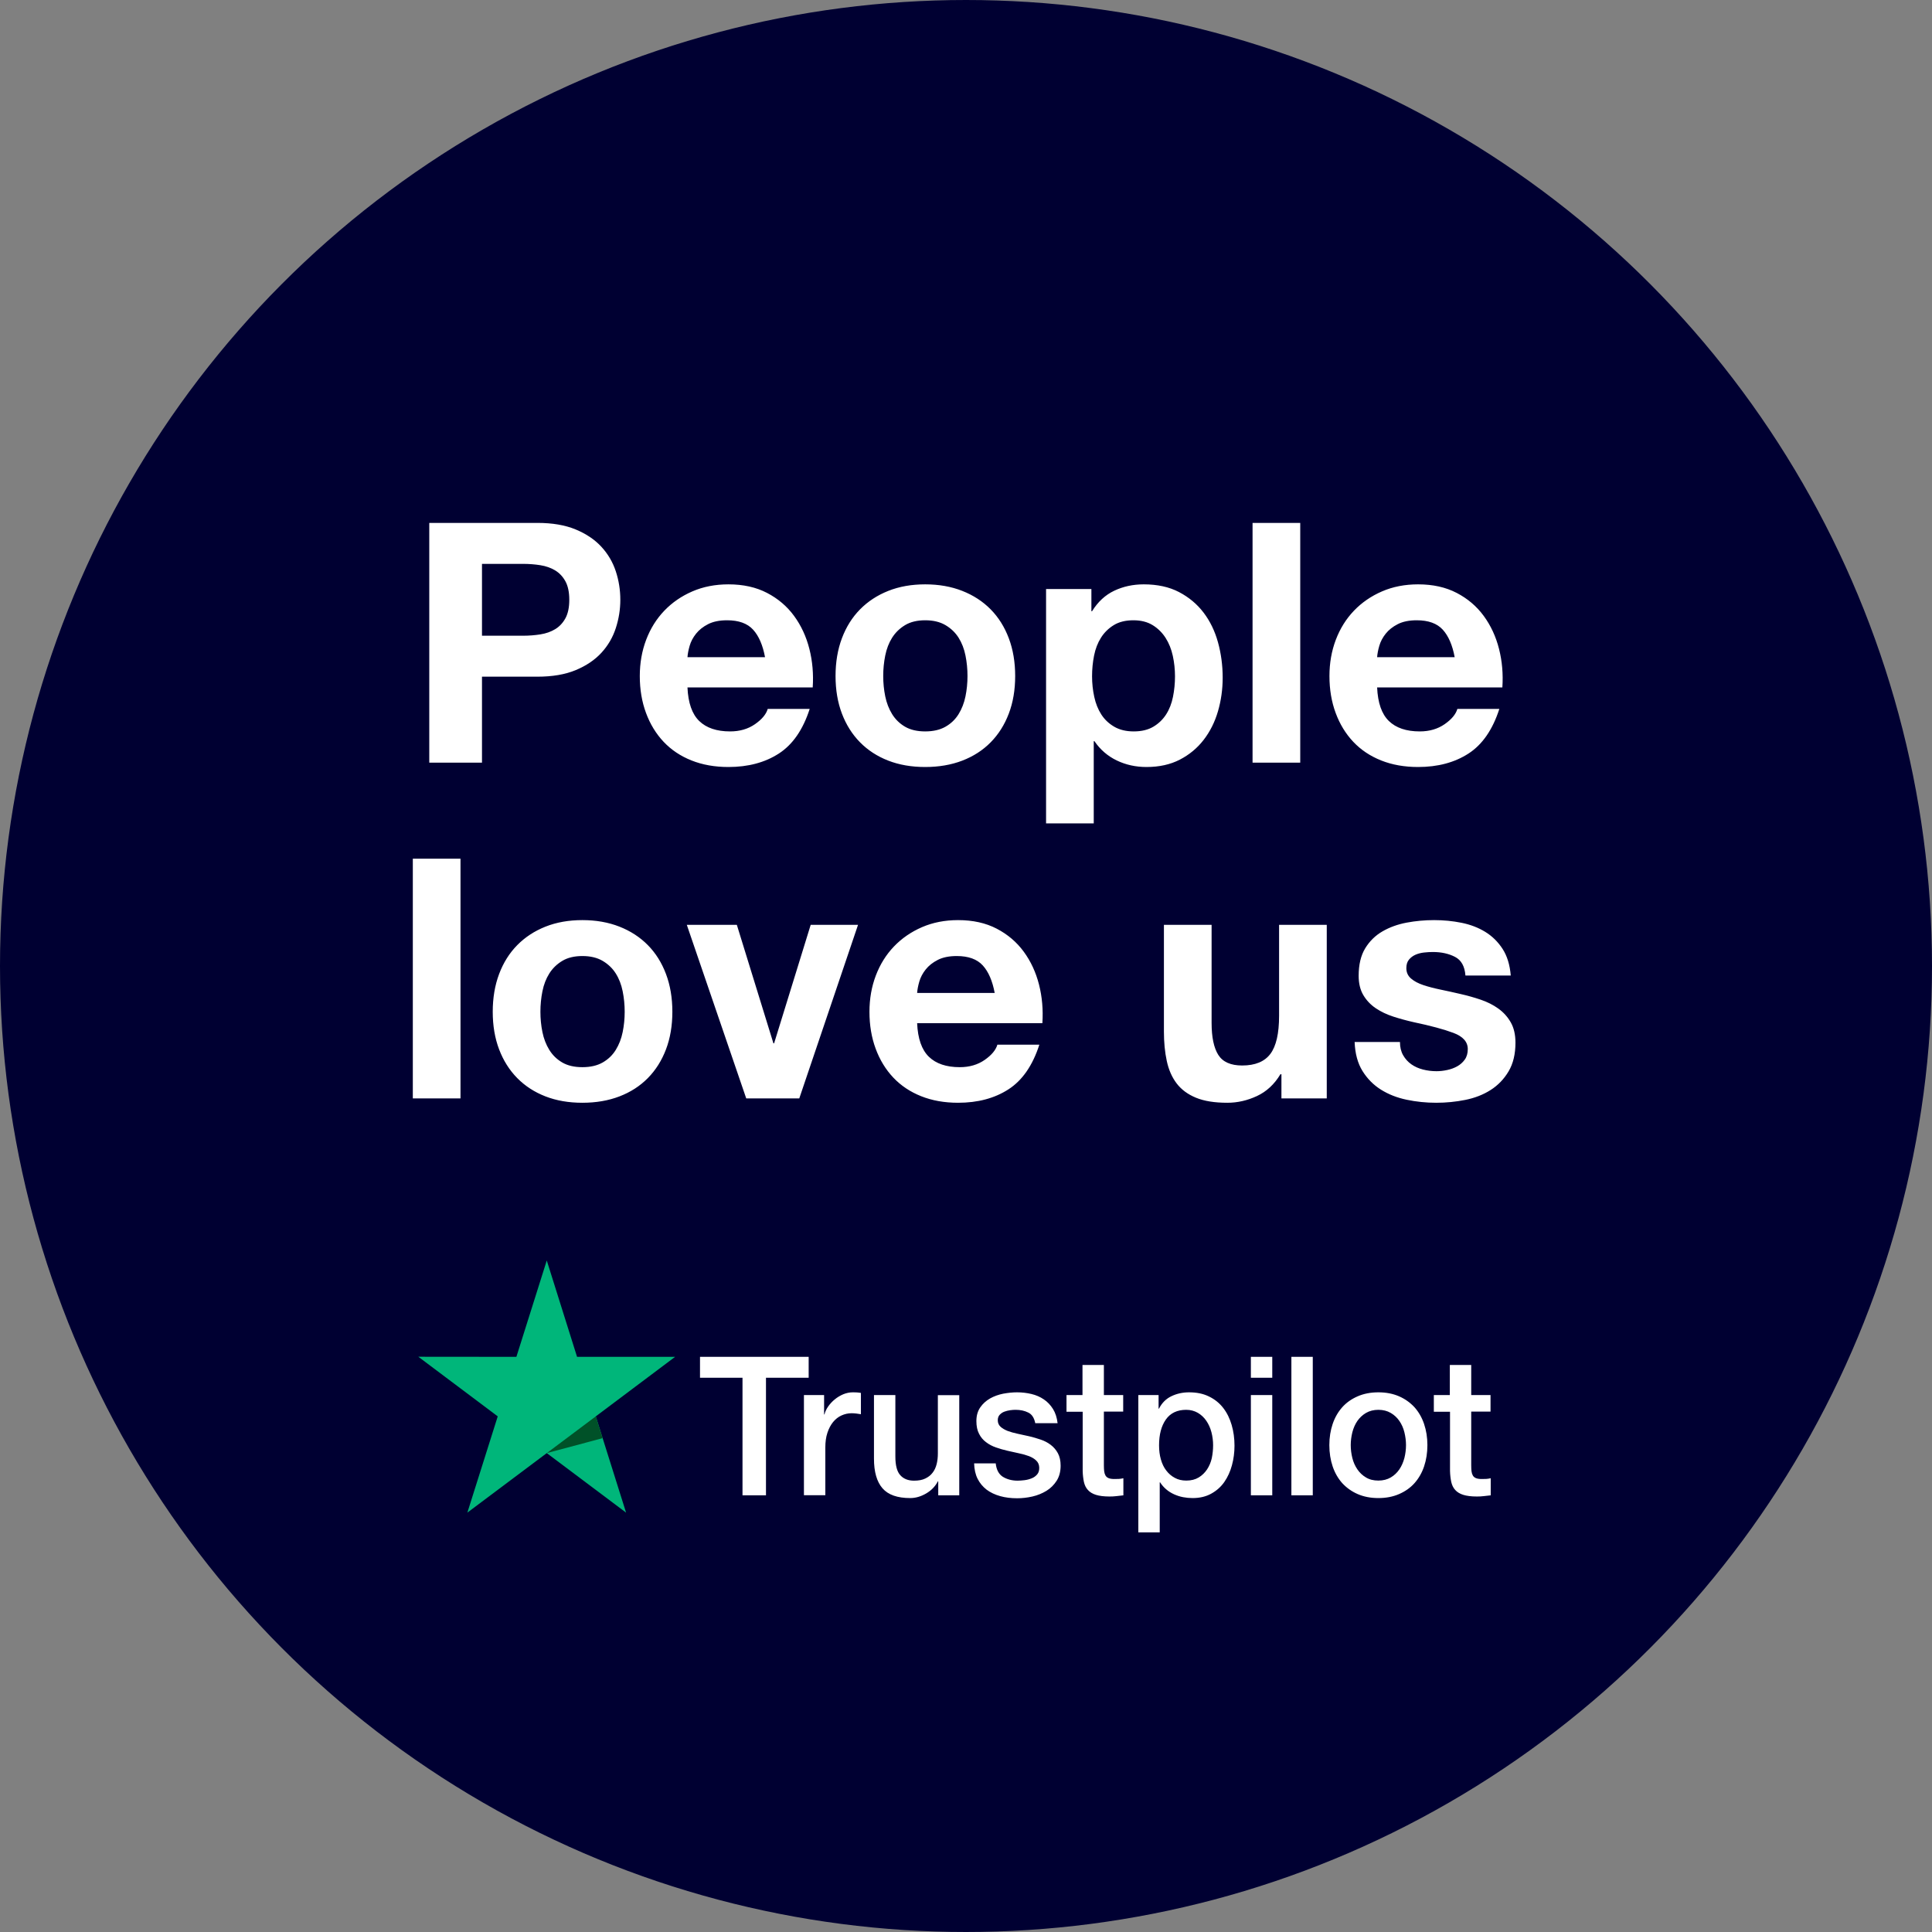 <?xml version="1.0" encoding="UTF-8"?>
<svg width="351px" height="351px" viewBox="0 0 351 351" version="1.1" xmlns="http://www.w3.org/2000/svg" xmlns:xlink="http://www.w3.org/1999/xlink">
    <rect x="0" y="0" width="351" height="351" fill="#808080" stroke="none"/>
    <!-- Generator: Sketch 52.2 (67145) - http://www.bohemiancoding.com/sketch -->
    <title>peopleloveus-badge-1</title>
    <desc>Created with Sketch.</desc>
    <g id="peopleloveus-badge-1" stroke="none" stroke-width="1" fill="none" fill-rule="evenodd">
        <circle id="Oval" stroke="#000032" stroke-width="8" fill="#000032" fill-rule="nonzero" cx="175.5" cy="175.5" r="171.5"></circle>
        <g id="logo-white" transform="translate(76, 229)">
            <g id="Trustpilot_brandmark_gr-wht_RGB">
                <g id="Type" transform="translate(51.072, 17.401)" fill="#FFFFFF" fill-rule="nonzero">
                    <path d="M0.12,0.107 L19.844,0.107 L19.844,3.906 L12.089,3.906 L12.089,25.267 L7.824,25.267 L7.824,3.906 L0.103,3.906 L0.103,0.107 L0.12,0.107 Z M19.001,7.049 L22.647,7.049 L22.647,10.565 L22.716,10.565 C22.836,10.068 23.06,9.588 23.386,9.127 C23.713,8.665 24.109,8.221 24.573,7.848 C25.037,7.458 25.553,7.156 26.121,6.907 C26.688,6.676 27.273,6.552 27.857,6.552 C28.304,6.552 28.631,6.57 28.803,6.587 C28.975,6.605 29.147,6.641 29.336,6.658 L29.336,10.529 C29.061,10.476 28.786,10.441 28.494,10.405 C28.201,10.369 27.926,10.352 27.651,10.352 C26.998,10.352 26.378,10.494 25.794,10.76 C25.209,11.026 24.71,11.435 24.281,11.95 C23.851,12.482 23.507,13.122 23.249,13.903 C22.991,14.684 22.871,15.572 22.871,16.584 L22.871,25.249 L18.984,25.249 L18.984,7.049 L19.001,7.049 Z M47.203,25.267 L43.385,25.267 L43.385,22.728 L43.316,22.728 C42.835,23.651 42.13,24.379 41.184,24.929 C40.238,25.48 39.275,25.764 38.295,25.764 C35.974,25.764 34.289,25.178 33.257,23.988 C32.225,22.799 31.709,21.005 31.709,18.608 L31.709,7.049 L35.595,7.049 L35.595,18.218 C35.595,19.816 35.888,20.952 36.49,21.609 C37.074,22.266 37.917,22.603 38.983,22.603 C39.808,22.603 40.479,22.479 41.029,22.213 C41.58,21.946 42.027,21.609 42.353,21.165 C42.697,20.739 42.938,20.206 43.093,19.603 C43.248,18.999 43.316,18.342 43.316,17.632 L43.316,7.067 L47.203,7.067 L47.203,25.267 Z M53.823,19.425 C53.943,20.597 54.373,21.414 55.113,21.893 C55.869,22.355 56.764,22.603 57.813,22.603 C58.174,22.603 58.586,22.568 59.051,22.515 C59.515,22.461 59.962,22.337 60.358,22.177 C60.77,22.017 61.097,21.769 61.372,21.449 C61.63,21.13 61.75,20.721 61.733,20.206 C61.716,19.691 61.527,19.265 61.183,18.946 C60.839,18.608 60.409,18.36 59.876,18.147 C59.343,17.951 58.741,17.774 58.053,17.632 C57.365,17.49 56.678,17.33 55.973,17.17 C55.25,17.01 54.545,16.797 53.875,16.566 C53.204,16.335 52.602,16.016 52.069,15.607 C51.536,15.217 51.106,14.702 50.797,14.08 C50.47,13.459 50.315,12.696 50.315,11.772 C50.315,10.778 50.556,9.961 51.02,9.286 C51.484,8.612 52.086,8.079 52.791,7.671 C53.514,7.262 54.305,6.978 55.182,6.801 C56.059,6.641 56.901,6.552 57.692,6.552 C58.604,6.552 59.481,6.658 60.306,6.854 C61.131,7.049 61.888,7.369 62.559,7.83 C63.229,8.274 63.78,8.86 64.227,9.57 C64.674,10.281 64.949,11.151 65.069,12.163 L61.011,12.163 C60.822,11.204 60.409,10.547 59.738,10.227 C59.068,9.89 58.294,9.73 57.434,9.73 C57.159,9.73 56.832,9.748 56.454,9.801 C56.076,9.855 55.732,9.943 55.388,10.068 C55.061,10.192 54.786,10.387 54.545,10.636 C54.322,10.884 54.201,11.204 54.201,11.612 C54.201,12.11 54.373,12.5 54.7,12.802 C55.027,13.104 55.457,13.352 55.99,13.566 C56.523,13.761 57.125,13.938 57.813,14.08 C58.5,14.223 59.205,14.382 59.928,14.542 C60.633,14.702 61.321,14.915 62.008,15.146 C62.696,15.377 63.298,15.696 63.831,16.105 C64.364,16.513 64.794,17.01 65.121,17.614 C65.448,18.218 65.619,18.981 65.619,19.869 C65.619,20.952 65.379,21.858 64.897,22.621 C64.416,23.367 63.797,23.988 63.04,24.45 C62.283,24.912 61.424,25.267 60.495,25.48 C59.567,25.693 58.638,25.799 57.727,25.799 C56.609,25.799 55.577,25.675 54.631,25.409 C53.686,25.142 52.86,24.752 52.172,24.237 C51.484,23.704 50.934,23.047 50.539,22.266 C50.143,21.485 49.937,20.544 49.902,19.461 L53.823,19.461 L53.823,19.425 Z M66.651,7.049 L69.592,7.049 L69.592,1.58 L73.478,1.58 L73.478,7.049 L76.986,7.049 L76.986,10.05 L73.478,10.05 L73.478,19.78 C73.478,20.206 73.495,20.561 73.53,20.881 C73.564,21.183 73.65,21.449 73.77,21.662 C73.891,21.875 74.08,22.035 74.338,22.142 C74.596,22.248 74.922,22.301 75.37,22.301 C75.645,22.301 75.92,22.301 76.195,22.284 C76.47,22.266 76.745,22.23 77.02,22.159 L77.02,25.267 C76.59,25.32 76.161,25.356 75.765,25.409 C75.352,25.462 74.94,25.48 74.51,25.48 C73.478,25.48 72.653,25.373 72.034,25.178 C71.414,24.983 70.916,24.681 70.572,24.29 C70.211,23.9 69.987,23.42 69.85,22.834 C69.729,22.248 69.643,21.573 69.626,20.828 L69.626,10.085 L66.686,10.085 L66.686,7.049 L66.651,7.049 Z M79.737,7.049 L83.417,7.049 L83.417,9.517 L83.486,9.517 C84.036,8.452 84.793,7.706 85.773,7.244 C86.753,6.783 87.802,6.552 88.954,6.552 C90.347,6.552 91.551,6.801 92.583,7.315 C93.614,7.813 94.474,8.505 95.162,9.393 C95.85,10.281 96.349,11.311 96.692,12.482 C97.036,13.654 97.208,14.915 97.208,16.247 C97.208,17.472 97.054,18.662 96.744,19.798 C96.434,20.952 95.97,21.964 95.351,22.852 C94.732,23.74 93.941,24.432 92.978,24.965 C92.015,25.498 90.897,25.764 89.591,25.764 C89.023,25.764 88.456,25.711 87.888,25.604 C87.321,25.498 86.77,25.32 86.255,25.089 C85.739,24.858 85.24,24.557 84.81,24.184 C84.363,23.811 84.002,23.385 83.692,22.905 L83.624,22.905 L83.624,31.996 L79.737,31.996 L79.737,7.049 Z M93.322,16.176 C93.322,15.359 93.219,14.56 93.013,13.779 C92.806,12.997 92.497,12.323 92.084,11.719 C91.671,11.115 91.155,10.636 90.553,10.281 C89.934,9.926 89.229,9.73 88.438,9.73 C86.805,9.73 85.567,10.316 84.741,11.488 C83.916,12.66 83.503,14.223 83.503,16.176 C83.503,17.099 83.606,17.951 83.83,18.733 C84.053,19.514 84.363,20.189 84.81,20.757 C85.24,21.325 85.756,21.769 86.358,22.088 C86.96,22.426 87.665,22.586 88.456,22.586 C89.35,22.586 90.089,22.39 90.708,22.017 C91.327,21.645 91.826,21.147 92.221,20.561 C92.617,19.958 92.909,19.283 93.081,18.519 C93.236,17.756 93.322,16.975 93.322,16.176 Z M100.183,0.107 L104.069,0.107 L104.069,3.906 L100.183,3.906 L100.183,0.107 Z M100.183,7.049 L104.069,7.049 L104.069,25.267 L100.183,25.267 L100.183,7.049 Z M107.543,0.107 L111.429,0.107 L111.429,25.267 L107.543,25.267 L107.543,0.107 Z M123.346,25.764 C121.936,25.764 120.681,25.515 119.58,25.036 C118.48,24.557 117.551,23.882 116.777,23.047 C116.021,22.195 115.436,21.183 115.04,20.011 C114.645,18.839 114.439,17.543 114.439,16.14 C114.439,14.755 114.645,13.477 115.04,12.305 C115.436,11.133 116.021,10.121 116.777,9.269 C117.534,8.416 118.48,7.759 119.58,7.28 C120.681,6.801 121.936,6.552 123.346,6.552 C124.756,6.552 126.011,6.801 127.112,7.28 C128.212,7.759 129.141,8.434 129.915,9.269 C130.671,10.121 131.256,11.133 131.652,12.305 C132.047,13.477 132.253,14.755 132.253,16.14 C132.253,17.543 132.047,18.839 131.652,20.011 C131.256,21.183 130.671,22.195 129.915,23.047 C129.158,23.9 128.212,24.557 127.112,25.036 C126.011,25.515 124.756,25.764 123.346,25.764 Z M123.346,22.586 C124.206,22.586 124.962,22.39 125.599,22.017 C126.235,21.645 126.751,21.147 127.164,20.544 C127.576,19.94 127.869,19.247 128.075,18.484 C128.264,17.72 128.367,16.939 128.367,16.14 C128.367,15.359 128.264,14.595 128.075,13.814 C127.886,13.033 127.576,12.358 127.164,11.754 C126.751,11.151 126.235,10.671 125.599,10.298 C124.962,9.926 124.206,9.73 123.346,9.73 C122.486,9.73 121.73,9.926 121.093,10.298 C120.457,10.671 119.941,11.169 119.529,11.754 C119.116,12.358 118.824,13.033 118.617,13.814 C118.428,14.595 118.325,15.359 118.325,16.14 C118.325,16.939 118.428,17.72 118.617,18.484 C118.806,19.247 119.116,19.94 119.529,20.544 C119.941,21.147 120.457,21.645 121.093,22.017 C121.73,22.408 122.486,22.586 123.346,22.586 Z M133.388,7.049 L136.329,7.049 L136.329,1.58 L140.215,1.58 L140.215,7.049 L143.723,7.049 L143.723,10.05 L140.215,10.05 L140.215,19.78 C140.215,20.206 140.232,20.561 140.267,20.881 C140.301,21.183 140.387,21.449 140.508,21.662 C140.628,21.875 140.817,22.035 141.075,22.142 C141.333,22.248 141.66,22.301 142.107,22.301 C142.382,22.301 142.657,22.301 142.932,22.284 C143.207,22.266 143.482,22.23 143.758,22.159 L143.758,25.267 C143.328,25.32 142.898,25.356 142.502,25.409 C142.09,25.462 141.677,25.48 141.247,25.48 C140.215,25.48 139.39,25.373 138.771,25.178 C138.152,24.983 137.653,24.681 137.309,24.29 C136.948,23.9 136.724,23.42 136.587,22.834 C136.466,22.248 136.381,21.573 136.363,20.828 L136.363,10.085 L133.423,10.085 L133.423,7.049 L133.388,7.049 Z" id="Shape"></path>
                </g>
                <g id="Star" fill-rule="nonzero">
                    <polygon id="Shape" fill="#00B67A" points="46.652 17.507 28.837 17.507 23.335 0 17.815 17.507 0 17.49 14.427 28.321 8.907 45.81 23.335 34.997 37.745 45.81 32.242 28.321 46.652 17.507 46.652 17.507"></polygon>
                    <polygon id="Shape" fill="#005128" points="33.48 32.28 32.242 28.321 23.335 34.997"></polygon>
                </g>
            </g>
        </g>
        <path d="M87.566,115.496 L95.008,115.496 C96.106,115.496 97.163,115.415 98.18,115.252 C99.197,115.089 100.091,114.774 100.864,114.306 C101.637,113.839 102.257,113.178 102.725,112.324 C103.192,111.47 103.426,110.352 103.426,108.969 C103.426,107.586 103.192,106.468 102.725,105.614 C102.257,104.76 101.637,104.099 100.864,103.632 C100.091,103.164 99.197,102.849 98.18,102.686 C97.163,102.523 96.106,102.442 95.008,102.442 L87.566,102.442 L87.566,115.496 Z M77.989,95 L97.631,95 C100.356,95 102.674,95.396 104.585,96.189 C106.496,96.983 108.052,98.03 109.251,99.331 C110.451,100.632 111.325,102.117 111.874,103.784 C112.424,105.451 112.698,107.18 112.698,108.969 C112.698,110.718 112.424,112.436 111.874,114.124 C111.325,115.811 110.451,117.306 109.251,118.607 C108.052,119.908 106.496,120.955 104.585,121.749 C102.674,122.542 100.356,122.938 97.631,122.938 L87.566,122.938 L87.566,138.554 L77.989,138.554 L77.989,95 Z M138.989,119.4 C138.582,117.204 137.861,115.537 136.823,114.398 C135.786,113.259 134.211,112.69 132.096,112.69 C130.713,112.69 129.565,112.924 128.649,113.391 C127.734,113.859 127.003,114.439 126.454,115.13 C125.904,115.821 125.518,116.553 125.294,117.326 C125.071,118.099 124.939,118.79 124.898,119.4 L138.989,119.4 Z M124.898,124.89 C125.02,127.696 125.732,129.729 127.033,130.99 C128.334,132.251 130.205,132.881 132.645,132.881 C134.394,132.881 135.898,132.444 137.159,131.57 C138.42,130.695 139.192,129.77 139.477,128.794 L147.102,128.794 C145.882,132.576 144.011,135.28 141.49,136.907 C138.969,138.534 135.919,139.347 132.34,139.347 C129.859,139.347 127.623,138.951 125.63,138.157 C123.637,137.364 121.95,136.236 120.567,134.772 C119.184,133.308 118.117,131.559 117.365,129.526 C116.612,127.493 116.236,125.256 116.236,122.816 C116.236,120.457 116.622,118.261 117.395,116.228 C118.168,114.195 119.266,112.436 120.689,110.951 C122.112,109.467 123.81,108.298 125.782,107.444 C127.755,106.59 129.941,106.163 132.34,106.163 C135.024,106.163 137.362,106.681 139.355,107.719 C141.348,108.756 142.984,110.148 144.266,111.897 C145.547,113.646 146.472,115.638 147.041,117.875 C147.61,120.112 147.814,122.45 147.651,124.89 L124.898,124.89 Z M160.461,122.816 C160.461,124.077 160.583,125.307 160.827,126.507 C161.071,127.706 161.488,128.784 162.077,129.739 C162.667,130.695 163.45,131.458 164.426,132.027 C165.402,132.596 166.622,132.881 168.086,132.881 C169.55,132.881 170.78,132.596 171.776,132.027 C172.773,131.458 173.566,130.695 174.155,129.739 C174.745,128.784 175.162,127.706 175.406,126.507 C175.65,125.307 175.772,124.077 175.772,122.816 C175.772,121.555 175.65,120.315 175.406,119.095 C175.162,117.875 174.745,116.797 174.155,115.862 C173.566,114.927 172.773,114.164 171.776,113.575 C170.78,112.985 169.55,112.69 168.086,112.69 C166.622,112.69 165.402,112.985 164.426,113.575 C163.45,114.164 162.667,114.927 162.077,115.862 C161.488,116.797 161.071,117.875 160.827,119.095 C160.583,120.315 160.461,121.555 160.461,122.816 Z M151.799,122.816 C151.799,120.295 152.185,118.007 152.958,115.954 C153.731,113.9 154.829,112.151 156.252,110.707 C157.675,109.264 159.383,108.146 161.376,107.353 C163.369,106.559 165.605,106.163 168.086,106.163 C170.567,106.163 172.813,106.559 174.827,107.353 C176.84,108.146 178.558,109.264 179.981,110.707 C181.404,112.151 182.502,113.9 183.275,115.954 C184.048,118.007 184.434,120.295 184.434,122.816 C184.434,125.337 184.048,127.615 183.275,129.648 C182.502,131.681 181.404,133.42 179.981,134.863 C178.558,136.307 176.84,137.415 174.827,138.188 C172.813,138.961 170.567,139.347 168.086,139.347 C165.605,139.347 163.369,138.961 161.376,138.188 C159.383,137.415 157.675,136.307 156.252,134.863 C154.829,133.42 153.731,131.681 152.958,129.648 C152.185,127.615 151.799,125.337 151.799,122.816 Z M205.967,132.881 C207.39,132.881 208.58,132.596 209.536,132.027 C210.491,131.458 211.264,130.716 211.853,129.8 C212.443,128.885 212.86,127.818 213.104,126.598 C213.348,125.378 213.47,124.138 213.47,122.877 C213.47,121.616 213.338,120.376 213.073,119.156 C212.809,117.936 212.372,116.848 211.762,115.892 C211.152,114.937 210.369,114.164 209.413,113.575 C208.458,112.985 207.289,112.69 205.906,112.69 C204.483,112.69 203.293,112.985 202.338,113.575 C201.382,114.164 200.609,114.927 200.019,115.862 C199.43,116.797 199.013,117.875 198.769,119.095 C198.525,120.315 198.403,121.576 198.403,122.877 C198.403,124.138 198.535,125.378 198.799,126.598 C199.064,127.818 199.491,128.885 200.081,129.8 C200.67,130.716 201.453,131.458 202.429,132.027 C203.405,132.596 204.584,132.881 205.967,132.881 Z M190.046,107.017 L198.281,107.017 L198.281,111.043 L198.403,111.043 C199.46,109.335 200.802,108.095 202.429,107.322 C204.056,106.549 205.845,106.163 207.797,106.163 C210.278,106.163 212.413,106.631 214.202,107.566 C215.991,108.501 217.476,109.742 218.655,111.287 C219.834,112.832 220.709,114.632 221.278,116.686 C221.847,118.739 222.132,120.884 222.132,123.121 C222.132,125.236 221.847,127.269 221.278,129.221 C220.709,131.173 219.845,132.901 218.685,134.406 C217.526,135.911 216.083,137.11 214.355,138.005 C212.626,138.9 210.603,139.347 208.285,139.347 C206.333,139.347 204.534,138.951 202.887,138.157 C201.239,137.364 199.887,136.195 198.83,134.65 L198.708,134.65 L198.708,149.595 L190.046,149.595 L190.046,107.017 Z M227.561,95 L236.223,95 L236.223,138.554 L227.561,138.554 L227.561,95 Z M264.283,119.4 C263.876,117.204 263.155,115.537 262.118,114.398 C261.08,113.259 259.505,112.69 257.39,112.69 C256.007,112.69 254.859,112.924 253.944,113.391 C253.028,113.859 252.297,114.439 251.748,115.13 C251.198,115.821 250.812,116.553 250.589,117.326 C250.365,118.099 250.233,118.79 250.192,119.4 L264.283,119.4 Z M250.192,124.89 C250.314,127.696 251.026,129.729 252.327,130.99 C253.628,132.251 255.499,132.881 257.939,132.881 C259.688,132.881 261.192,132.444 262.453,131.57 C263.714,130.695 264.486,129.77 264.771,128.794 L272.396,128.794 C271.176,132.576 269.305,135.28 266.784,136.907 C264.263,138.534 261.213,139.347 257.634,139.347 C255.153,139.347 252.917,138.951 250.924,138.157 C248.931,137.364 247.244,136.236 245.861,134.772 C244.478,133.308 243.411,131.559 242.659,129.526 C241.906,127.493 241.53,125.256 241.53,122.816 C241.53,120.457 241.916,118.261 242.689,116.228 C243.462,114.195 244.56,112.436 245.983,110.951 C247.406,109.467 249.104,108.298 251.077,107.444 C253.049,106.59 255.235,106.163 257.634,106.163 C260.318,106.163 262.656,106.681 264.649,107.719 C266.642,108.756 268.278,110.148 269.56,111.897 C270.841,113.646 271.766,115.638 272.335,117.875 C272.904,120.112 273.108,122.45 272.945,124.89 L250.192,124.89 Z M75,156 L83.662,156 L83.662,199.554 L75,199.554 L75,156 Z M98.18,183.816 C98.18,185.077 98.302,186.307 98.546,187.506 C98.79,188.706 99.207,189.784 99.796,190.739 C100.386,191.695 101.169,192.458 102.145,193.027 C103.121,193.596 104.341,193.881 105.805,193.881 C107.269,193.881 108.499,193.596 109.496,193.027 C110.492,192.458 111.285,191.695 111.874,190.739 C112.464,189.784 112.881,188.706 113.125,187.506 C113.369,186.307 113.491,185.077 113.491,183.816 C113.491,182.555 113.369,181.315 113.125,180.095 C112.881,178.875 112.464,177.797 111.874,176.862 C111.285,175.927 110.492,175.164 109.496,174.575 C108.499,173.985 107.269,173.69 105.805,173.69 C104.341,173.69 103.121,173.985 102.145,174.575 C101.169,175.164 100.386,175.927 99.796,176.862 C99.207,177.797 98.79,178.875 98.546,180.095 C98.302,181.315 98.18,182.555 98.18,183.816 Z M89.518,183.816 C89.518,181.295 89.904,179.007 90.677,176.953 C91.45,174.9 92.548,173.151 93.971,171.708 C95.394,170.264 97.102,169.146 99.095,168.352 C101.088,167.559 103.324,167.163 105.805,167.163 C108.286,167.163 110.532,167.559 112.546,168.352 C114.559,169.146 116.277,170.264 117.7,171.708 C119.123,173.151 120.221,174.9 120.994,176.953 C121.767,179.007 122.153,181.295 122.153,183.816 C122.153,186.337 121.767,188.615 120.994,190.648 C120.221,192.681 119.123,194.42 117.7,195.863 C116.277,197.307 114.559,198.415 112.546,199.188 C110.532,199.961 108.286,200.347 105.805,200.347 C103.324,200.347 101.088,199.961 99.095,199.188 C97.102,198.415 95.394,197.307 93.971,195.863 C92.548,194.42 91.45,192.681 90.677,190.648 C89.904,188.615 89.518,186.337 89.518,183.816 Z M145.211,199.554 L135.573,199.554 L124.776,168.017 L133.865,168.017 L140.514,189.55 L140.636,189.55 L147.285,168.017 L155.886,168.017 L145.211,199.554 Z M180.713,180.4 C180.306,178.204 179.585,176.537 178.548,175.398 C177.51,174.259 175.935,173.69 173.82,173.69 C172.437,173.69 171.289,173.924 170.374,174.392 C169.458,174.859 168.727,175.439 168.178,176.13 C167.628,176.821 167.242,177.553 167.018,178.326 C166.795,179.099 166.663,179.79 166.622,180.4 L180.713,180.4 Z M166.622,185.89 C166.744,188.696 167.456,190.729 168.757,191.99 C170.058,193.251 171.929,193.881 174.369,193.881 C176.118,193.881 177.622,193.444 178.883,192.57 C180.144,191.695 180.916,190.77 181.201,189.794 L188.826,189.794 C187.606,193.576 185.735,196.28 183.214,197.907 C180.693,199.534 177.643,200.347 174.064,200.347 C171.583,200.347 169.347,199.951 167.354,199.157 C165.361,198.364 163.674,197.236 162.291,195.772 C160.908,194.308 159.841,192.559 159.089,190.526 C158.336,188.493 157.96,186.256 157.96,183.816 C157.96,181.457 158.346,179.261 159.119,177.228 C159.892,175.195 160.99,173.436 162.413,171.952 C163.836,170.467 165.534,169.298 167.506,168.444 C169.479,167.59 171.665,167.163 174.064,167.163 C176.748,167.163 179.086,167.681 181.079,168.719 C183.072,169.756 184.708,171.148 185.989,172.897 C187.271,174.646 188.196,176.638 188.765,178.875 C189.334,181.112 189.538,183.45 189.375,185.89 L166.622,185.89 Z M241.042,199.554 L232.807,199.554 L232.807,195.162 L232.624,195.162 C231.526,196.992 230.103,198.314 228.354,199.127 C226.605,199.94 224.816,200.347 222.986,200.347 C220.668,200.347 218.767,200.042 217.282,199.432 C215.798,198.822 214.629,197.958 213.775,196.839 C212.921,195.721 212.321,194.359 211.976,192.752 C211.63,191.146 211.457,189.367 211.457,187.415 L211.457,168.017 L220.119,168.017 L220.119,185.829 C220.119,188.432 220.526,190.373 221.339,191.655 C222.152,192.936 223.596,193.576 225.67,193.576 C228.029,193.576 229.737,192.875 230.794,191.471 C231.851,190.068 232.38,187.761 232.38,184.548 L232.38,168.017 L241.042,168.017 L241.042,199.554 Z M254.34,189.306 C254.34,190.241 254.533,191.044 254.919,191.715 C255.306,192.387 255.804,192.935 256.414,193.363 C257.024,193.79 257.725,194.105 258.519,194.308 C259.312,194.511 260.135,194.613 260.989,194.613 C261.599,194.613 262.239,194.542 262.911,194.399 C263.582,194.257 264.191,194.034 264.74,193.728 C265.29,193.423 265.747,193.017 266.113,192.508 C266.479,192 266.662,191.36 266.662,190.587 C266.662,189.286 265.798,188.31 264.07,187.659 C262.341,187.008 259.932,186.358 256.841,185.707 C255.58,185.422 254.35,185.087 253.15,184.701 C251.951,184.314 250.883,183.806 249.948,183.175 C249.013,182.545 248.26,181.752 247.691,180.797 C247.122,179.841 246.837,178.672 246.837,177.289 C246.837,175.256 247.233,173.588 248.026,172.287 C248.82,170.986 249.867,169.959 251.168,169.207 C252.469,168.454 253.933,167.926 255.56,167.62 C257.187,167.315 258.854,167.163 260.562,167.163 C262.27,167.163 263.927,167.326 265.534,167.651 C267.14,167.976 268.573,168.525 269.834,169.298 C271.095,170.071 272.142,171.097 272.976,172.379 C273.809,173.66 274.307,175.276 274.47,177.228 L266.235,177.228 C266.113,175.561 265.483,174.432 264.344,173.843 C263.205,173.253 261.863,172.958 260.318,172.958 C259.83,172.958 259.301,172.988 258.732,173.049 C258.163,173.111 257.644,173.243 257.176,173.446 C256.709,173.649 256.312,173.944 255.987,174.331 C255.662,174.717 255.499,175.235 255.499,175.886 C255.499,176.659 255.784,177.289 256.353,177.777 C256.922,178.265 257.664,178.661 258.579,178.966 C259.495,179.272 260.542,179.546 261.721,179.79 C262.9,180.034 264.1,180.298 265.32,180.583 C266.581,180.868 267.811,181.213 269.01,181.62 C270.21,182.027 271.278,182.565 272.213,183.237 C273.148,183.908 273.901,184.741 274.47,185.738 C275.039,186.734 275.324,187.964 275.324,189.428 C275.324,191.502 274.907,193.24 274.074,194.643 C273.24,196.047 272.152,197.175 270.81,198.029 C269.468,198.883 267.933,199.483 266.204,199.828 C264.476,200.174 262.717,200.347 260.928,200.347 C259.098,200.347 257.309,200.164 255.56,199.798 C253.811,199.432 252.256,198.822 250.893,197.968 C249.531,197.114 248.413,195.986 247.538,194.583 C246.664,193.179 246.186,191.421 246.105,189.306 L254.34,189.306 Z" id="People-love-us" fill="#FFFFFF"></path>
    </g>
</svg>